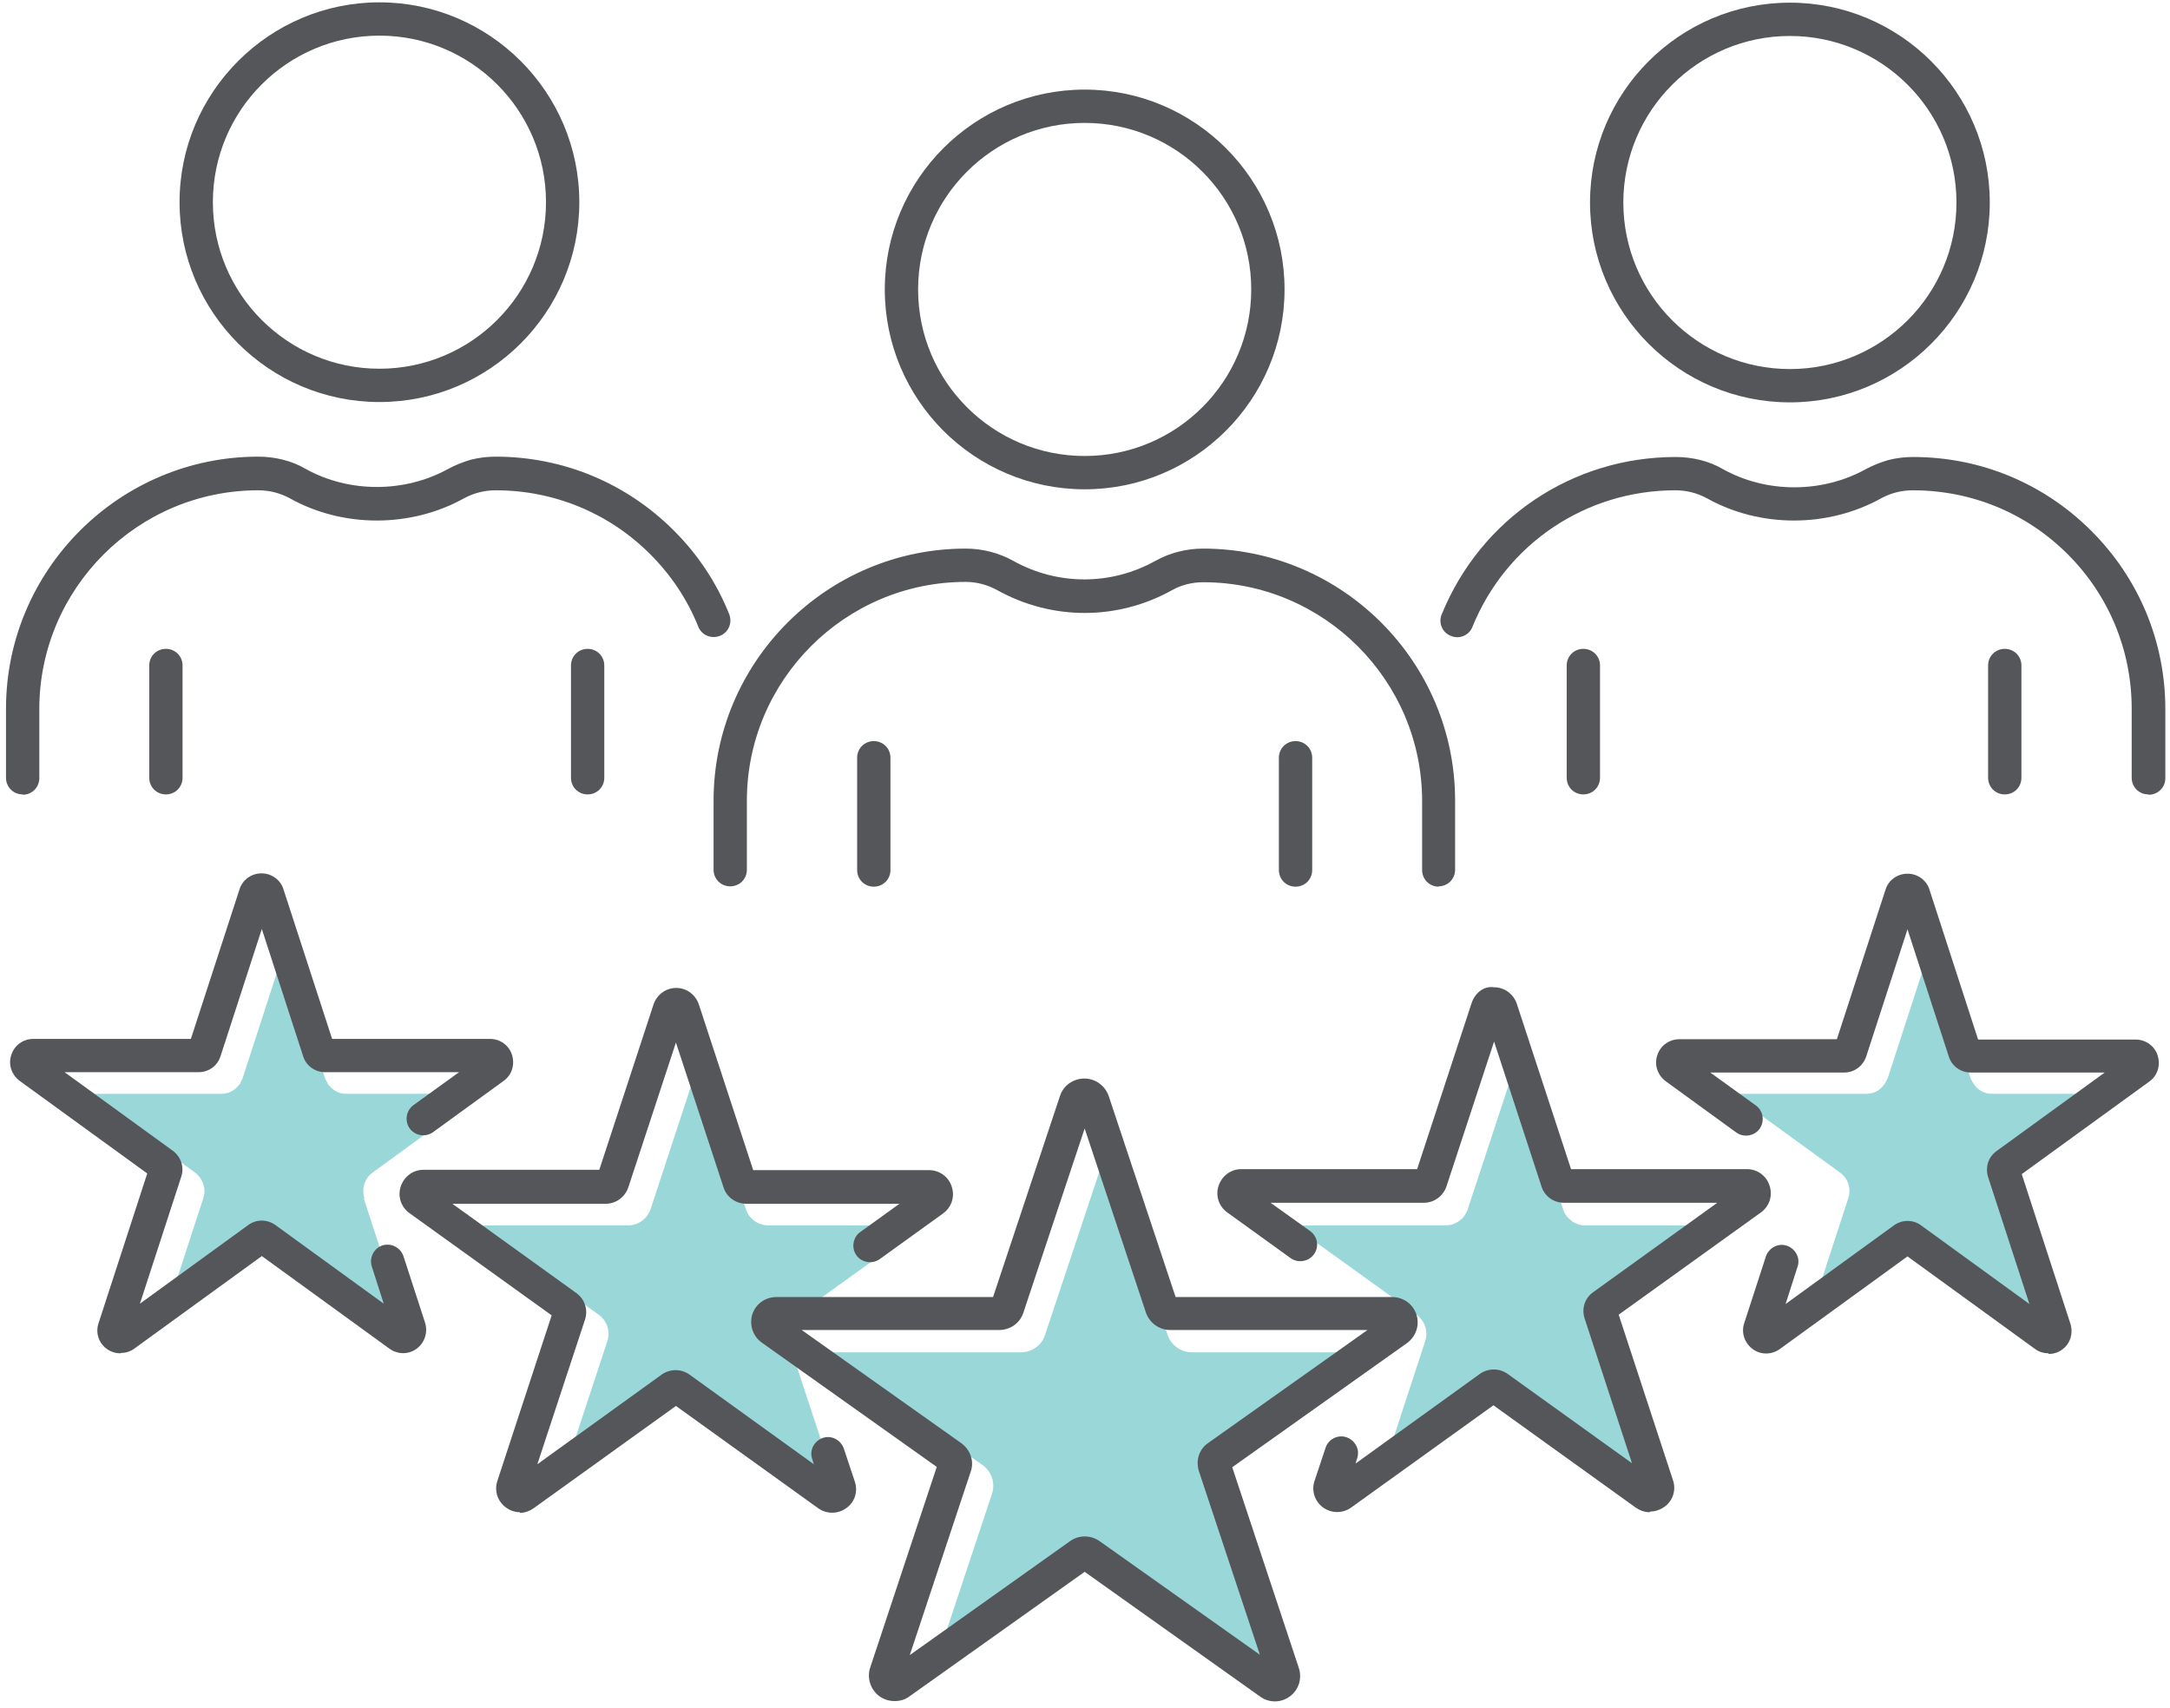 <?xml version="1.0" encoding="UTF-8"?>
<svg id="Layer_2" data-name="Layer 2" xmlns="http://www.w3.org/2000/svg" width="65.14" height="51.27" viewBox="0 0 65.14 51.27">
  <defs>
    <style>
      .cls-1 {
        fill: #9ad7d9;
      }

      .cls-2 {
        fill: #54565a;
      }
    </style>
  </defs>
  <path class="cls-1" d="M33.22,46.79c.16,0,.31.05.44.14l4.81,3.42-1.83-5.51c-.1-.32,0-.66.28-.85l4.78-3.39h-5.92c-.33,0-.62-.21-.73-.52l-1.84-5.53-1.84,5.53c-.1.31-.39.52-.73.52h-5.92l4.78,3.39c.27.19.38.54.28.85l-1.83,5.51,4.81-3.42c.13-.09.29-.14.45-.14Z"/>
  <path class="cls-1" d="M10.94,35.98c-.09-.29,0-.6.25-.78l1.88-1.37s0,0,0,0l1.37-.99h-4.02c-.07,0-.15-.01-.22-.03-.13-.04-.24-.12-.32-.22,0,0-.02-.01-.02-.02-.02-.02-.03-.05-.04-.08-.02-.04-.05-.07-.06-.11l-1.24-3.82-1.24,3.82s-.04.08-.06.11c-.01.03-.02.06-.04.08,0,0-.02.01-.02.02-.08.1-.19.18-.32.22-.07.02-.14.03-.22.03H2.6l1.37.99s0,0,0,0l1.88,1.37c.24.18.35.49.25.78l-1.24,3.81,1.08-.79,2.17-1.57c.05-.04.11-.06.16-.08.01,0,.02-.01.03-.02.04-.01.09-.02.13-.02.03,0,.05-.01.08-.01s.05,0,.08.01c.04,0,.09,0,.13.02.01,0,.02.01.03.02.06.02.11.05.16.08l2.17,1.57,1.08.79-1.24-3.81Z"/>
  <path class="cls-1" d="M60.59,35.2l3.25-2.36h-4.02c-.07,0-.15-.01-.22-.03-.17-.05-.3-.17-.39-.33-.02-.04-.05-.07-.06-.12l-1.24-3.82-1.24,3.82s-.04.08-.06.12c-.09.16-.22.28-.39.33-.07.02-.14.03-.22.03h-4.02l3.25,2.36c.25.18.35.49.25.78l-.88,2.7h0s-.36,1.12-.36,1.12l3.25-2.36c.12-.09.26-.13.41-.13.15,0,.29.04.41.13l3.25,2.36-.36-1.12h0s-.88-2.7-.88-2.7c-.09-.29,0-.6.25-.78Z"/>
  <path class="cls-1" d="M23.95,39.47l3.72-2.68h-4.6c-.31,0-.59-.2-.68-.49l-1.43-4.35-1.43,4.35c-.1.29-.37.49-.68.49h-4.6l3.72,2.68c.25.18.36.5.26.8l-1.43,4.34,3.73-2.69c.13-.09.27-.13.42-.13.15,0,.29.04.42.13l3.73,2.69-1.43-4.34c-.09-.29.01-.61.26-.8Z"/>
  <path class="cls-1" d="M52.19,36.79h-4.6c-.16,0-.3-.05-.42-.14,0,0-.01-.02-.02-.02-.05-.04-.1-.08-.13-.13,0,0,0-.01-.01-.02-.04-.05-.07-.11-.09-.18l-1.43-4.34-1.43,4.34c-.02.07-.05.12-.09.18,0,0,0,.01-.01.02-.04.05-.08.1-.13.13,0,0-.01.02-.02.02-.12.09-.27.14-.42.14h-4.6l1.19.85h0s2.54,1.83,2.54,1.83c.25.18.36.5.26.8l-1.42,4.34,3.73-2.68s0,0,0,0h0s.04-.02.05-.03c.05-.03.1-.06.15-.07.01,0,.03,0,.04,0,.06-.01.12-.03.18-.03.06,0,.12.01.18.03.01,0,.03,0,.04,0,.05.02.1.05.15.07.02.01.04.02.05.03h0s0,0,0,0l3.73,2.68-1.42-4.34c-.1-.3,0-.62.26-.8l2.54-1.82h0s1.19-.85,1.19-.85Z"/>
  <g>
    <g>
      <g>
        <path class="cls-2" d="M32.56,14.69c-3.31,0-6-2.69-6-6s2.69-6,6-6,6,2.69,6,6-2.69,6-6,6ZM32.56,3.69c-2.76,0-5,2.24-5,5s2.24,5,5,5,5-2.24,5-5-2.24-5-5-5Z"/>
        <path class="cls-2" d="M43.19,26.62c-.28,0-.5-.22-.5-.5v-2.07c0-3.62-2.95-6.57-6.57-6.57-.33,0-.66.08-.94.24-1.64.91-3.6.91-5.24,0-.29-.16-.62-.25-.95-.25-3.62,0-6.57,2.95-6.57,6.57v2.07c0,.28-.22.5-.5.5s-.5-.22-.5-.5v-2.07c0-4.17,3.4-7.57,7.57-7.57.5,0,1,.13,1.43.37,1.33.74,2.93.74,4.26,0,.43-.24.93-.37,1.43-.37,4.17,0,7.57,3.39,7.57,7.57v2.07c0,.28-.22.5-.5.5Z"/>
        <path class="cls-2" d="M26.23,26.62c-.28,0-.5-.22-.5-.5v-3.37c0-.28.22-.5.5-.5s.5.22.5.5v3.37c0,.28-.22.5-.5.5Z"/>
        <path class="cls-2" d="M38.89,26.62c-.28,0-.5-.22-.5-.5v-3.37c0-.28.22-.5.5-.5s.5.22.5.5v3.37c0,.28-.22.5-.5.5Z"/>
      </g>
      <g>
        <path class="cls-2" d="M.68,23.85c-.28,0-.5-.22-.5-.5v-2.07c0-4.17,3.4-7.57,7.57-7.57.25,0,.5.03.74.09.24.06.47.15.69.28,1.3.72,2.96.72,4.27,0,.22-.12.45-.21.69-.28.24-.06.49-.09.74-.09,2.02,0,3.92.79,5.35,2.22.72.72,1.28,1.56,1.66,2.51.1.26-.02.55-.28.65-.26.1-.55-.02-.65-.28-.33-.82-.82-1.55-1.44-2.17-1.24-1.24-2.89-1.92-4.64-1.92-.17,0-.33.02-.49.06-.16.04-.31.1-.46.18-1.6.89-3.64.89-5.23,0-.15-.08-.3-.14-.46-.18-.16-.04-.32-.06-.49-.06-3.62,0-6.57,2.95-6.57,6.57v2.07c0,.28-.22.5-.5.5Z"/>
        <path class="cls-2" d="M4.98,23.85c-.28,0-.5-.22-.5-.5v-3.37c0-.28.22-.5.5-.5s.5.22.5.5v3.37c0,.28-.22.5-.5.5Z"/>
        <path class="cls-2" d="M17.64,23.85c-.28,0-.5-.22-.5-.5v-3.37c0-.28.22-.5.5-.5s.5.22.5.5v3.37c0,.28-.22.5-.5.5Z"/>
        <path class="cls-2" d="M11.39,12.07c-3.31,0-6-2.69-6-6S8.09.07,11.39.07s6,2.69,6,6-2.69,6-6,6ZM11.39,1.07c-2.76,0-5,2.24-5,5s2.24,5,5,5,5-2.24,5-5S14.15,1.07,11.39,1.07Z"/>
      </g>
      <g>
        <path class="cls-2" d="M64.49,23.85c-.28,0-.5-.22-.5-.5v-2.07c0-1.75-.68-3.4-1.92-4.64s-2.89-1.92-4.65-1.92c-.17,0-.33.02-.49.06-.16.04-.31.1-.46.18-1.6.89-3.64.89-5.23,0-.15-.08-.3-.14-.46-.18-.16-.04-.32-.06-.49-.06-2.69,0-5.08,1.61-6.09,4.1-.1.26-.4.38-.65.27-.26-.1-.38-.4-.27-.65,1.17-2.87,3.92-4.72,7.02-4.72.25,0,.5.03.74.09.24.06.47.15.69.28,1.3.72,2.96.72,4.27,0,.22-.12.45-.21.69-.28.24-.06.49-.09.74-.09,2.02,0,3.92.79,5.35,2.22,1.43,1.43,2.22,3.33,2.22,5.35v2.07c0,.28-.22.5-.5.5Z"/>
        <path class="cls-2" d="M47.53,23.85c-.28,0-.5-.22-.5-.5v-3.37c0-.28.22-.5.5-.5s.5.22.5.5v3.37c0,.28-.22.5-.5.5Z"/>
        <path class="cls-2" d="M60.18,23.85c-.28,0-.5-.22-.5-.5v-3.37c0-.28.22-.5.5-.5s.5.22.5.5v3.37c0,.28-.22.5-.5.5Z"/>
        <path class="cls-2" d="M53.73,12.08c-3.31,0-6-2.69-6-6S50.42.08,53.73.08s6,2.69,6,6-2.69,6-6,6ZM53.73,1.08c-2.76,0-5,2.24-5,5s2.24,5,5,5,5-2.24,5-5-2.24-5-5-5Z"/>
      </g>
    </g>
    <g>
      <path class="cls-2" d="M3.62,40.63c-.14,0-.29-.04-.41-.13-.25-.18-.35-.49-.25-.78l1.46-4.49-3.83-2.78c-.24-.18-.35-.49-.25-.78.09-.29.36-.48.66-.48h4.73l1.46-4.49c.09-.29.36-.48.66-.48s.57.19.66.48l1.46,4.49h4.74c.3,0,.57.19.66.48.09.29,0,.6-.25.78l-2.12,1.54c-.22.16-.54.11-.7-.11s-.11-.54.11-.7l1.37-.99h-4.02c-.3,0-.57-.19-.66-.48l-1.24-3.82-1.24,3.82c-.09.29-.36.48-.66.48H1.94l3.25,2.36c.24.18.35.49.25.78l-1.24,3.81,3.25-2.36c.24-.18.57-.18.82,0l3.25,2.36-.36-1.12c-.08-.26.06-.54.32-.63.26-.08.54.06.63.32l.65,2c.09.29-.01.6-.25.78-.24.18-.57.18-.82,0l-3.83-2.78-3.83,2.78c-.12.09-.27.13-.41.13ZM4.6,35.35s0,0,0,0h0Z"/>
      <path class="cls-2" d="M61.5,40.63c-.14,0-.29-.04-.41-.13l-3.83-2.78-3.83,2.78c-.25.18-.58.18-.82,0s-.35-.49-.25-.78l.65-2c.09-.26.37-.41.63-.32.26.09.41.37.32.63l-.36,1.12,3.25-2.36c.25-.18.58-.18.82,0l3.25,2.36-1.24-3.81c-.09-.29,0-.6.25-.78l3.25-2.36h-4.02c-.3,0-.57-.19-.66-.48l-1.24-3.82-1.24,3.82c-.1.29-.36.48-.66.48h-4.02l1.37.99c.22.16.27.47.11.7-.16.22-.48.27-.7.11l-2.12-1.54c-.24-.18-.35-.49-.25-.78.09-.29.36-.48.66-.48h4.73l1.46-4.49c.09-.29.36-.48.66-.48s.57.19.66.48l1.46,4.5h4.73c.3,0,.57.19.66.48.09.29,0,.6-.25.78l-3.83,2.78,1.46,4.49c.09.29,0,.6-.25.78-.12.09-.27.13-.41.13ZM60.52,35.35h0s0,0,0,0Z"/>
      <path class="cls-2" d="M15.61,45.4c-.15,0-.3-.05-.42-.14-.25-.18-.36-.5-.26-.8l1.63-4.97-4.27-3.07c-.25-.18-.36-.5-.26-.8.1-.3.37-.5.68-.5h5.28l1.63-4.97c.1-.29.37-.49.68-.49h0c.31,0,.58.2.68.5l1.63,4.97h5.28c.31,0,.59.2.68.5.1.3-.01.62-.26.8l-1.9,1.37c-.22.16-.54.11-.7-.11-.16-.22-.11-.54.11-.7l1.18-.85h-4.6c-.31,0-.59-.2-.68-.49l-1.43-4.35-1.43,4.35c-.1.29-.37.49-.68.49h-4.6l3.72,2.68c.25.18.36.5.26.8l-1.43,4.34,3.73-2.69c.25-.18.59-.18.84,0l3.73,2.69-.05-.16c-.09-.26.06-.54.32-.63.26-.09.54.06.63.32l.33.99c.1.3,0,.62-.26.8-.25.18-.59.18-.84,0l-4.27-3.07-4.27,3.07c-.13.09-.27.14-.42.14ZM20.03,30.47h0s0,0,0,0Z"/>
      <path class="cls-2" d="M49.52,45.4c-.15,0-.29-.05-.42-.14l-4.27-3.07-4.27,3.07c-.25.18-.59.18-.84,0-.25-.18-.36-.5-.26-.8l.33-.99c.08-.26.37-.41.63-.32.26.09.41.37.32.63l-.05.16,3.73-2.69c.25-.18.59-.18.84,0l3.73,2.68-1.42-4.34c-.1-.3,0-.62.26-.8l3.72-2.68h-4.6c-.32,0-.59-.2-.68-.5l-1.42-4.34-1.43,4.35c-.1.29-.37.49-.68.49h-4.6l1.19.85c.22.16.28.47.11.7-.16.22-.48.27-.7.11l-1.9-1.37c-.25-.18-.36-.5-.26-.8.1-.3.37-.5.68-.5h5.28l1.63-4.97c.09-.29.35-.54.68-.49.31,0,.58.2.68.49l1.63,4.97h5.28c.31,0,.59.2.68.5.1.3-.01.62-.26.8l-4.27,3.07,1.63,4.97c.1.29,0,.62-.26.8-.13.09-.28.14-.42.14ZM44.66,42.07s0,0,0,0h0ZM47.2,35.32h0s0,0,0,0ZM45.09,30.47h0s0,0,0,0Z"/>
      <path class="cls-2" d="M26.85,51.07c-.16,0-.32-.05-.46-.15-.26-.2-.37-.54-.27-.85l2-6.03-5.25-3.73c-.27-.19-.38-.53-.29-.84.1-.32.39-.53.73-.53h6.5l2.01-6.04c.1-.31.4-.52.73-.52s.62.21.73.52l2.01,6.04h6.5c.33,0,.63.21.73.53.1.31-.01.65-.28.85l-5.25,3.73,2,6.03c.1.31,0,.65-.27.85-.27.2-.63.2-.9,0l-5.26-3.74-5.26,3.74c-.13.1-.29.14-.44.14ZM24.08,39.94l4.78,3.39c.27.2.39.54.28.85l-1.83,5.51,4.81-3.42c.26-.19.62-.19.89,0l4.81,3.41-1.83-5.51c-.1-.32,0-.66.28-.85l4.78-3.39h-5.92c-.33,0-.62-.21-.73-.52l-1.84-5.53-1.84,5.53c-.1.31-.39.52-.73.52h-5.92ZM32.43,47.09s0,0,0,0h0ZM32.7,47.09h0s0,0,0,0ZM41.8,39.94h0,0Z"/>
    </g>
  </g>
</svg>